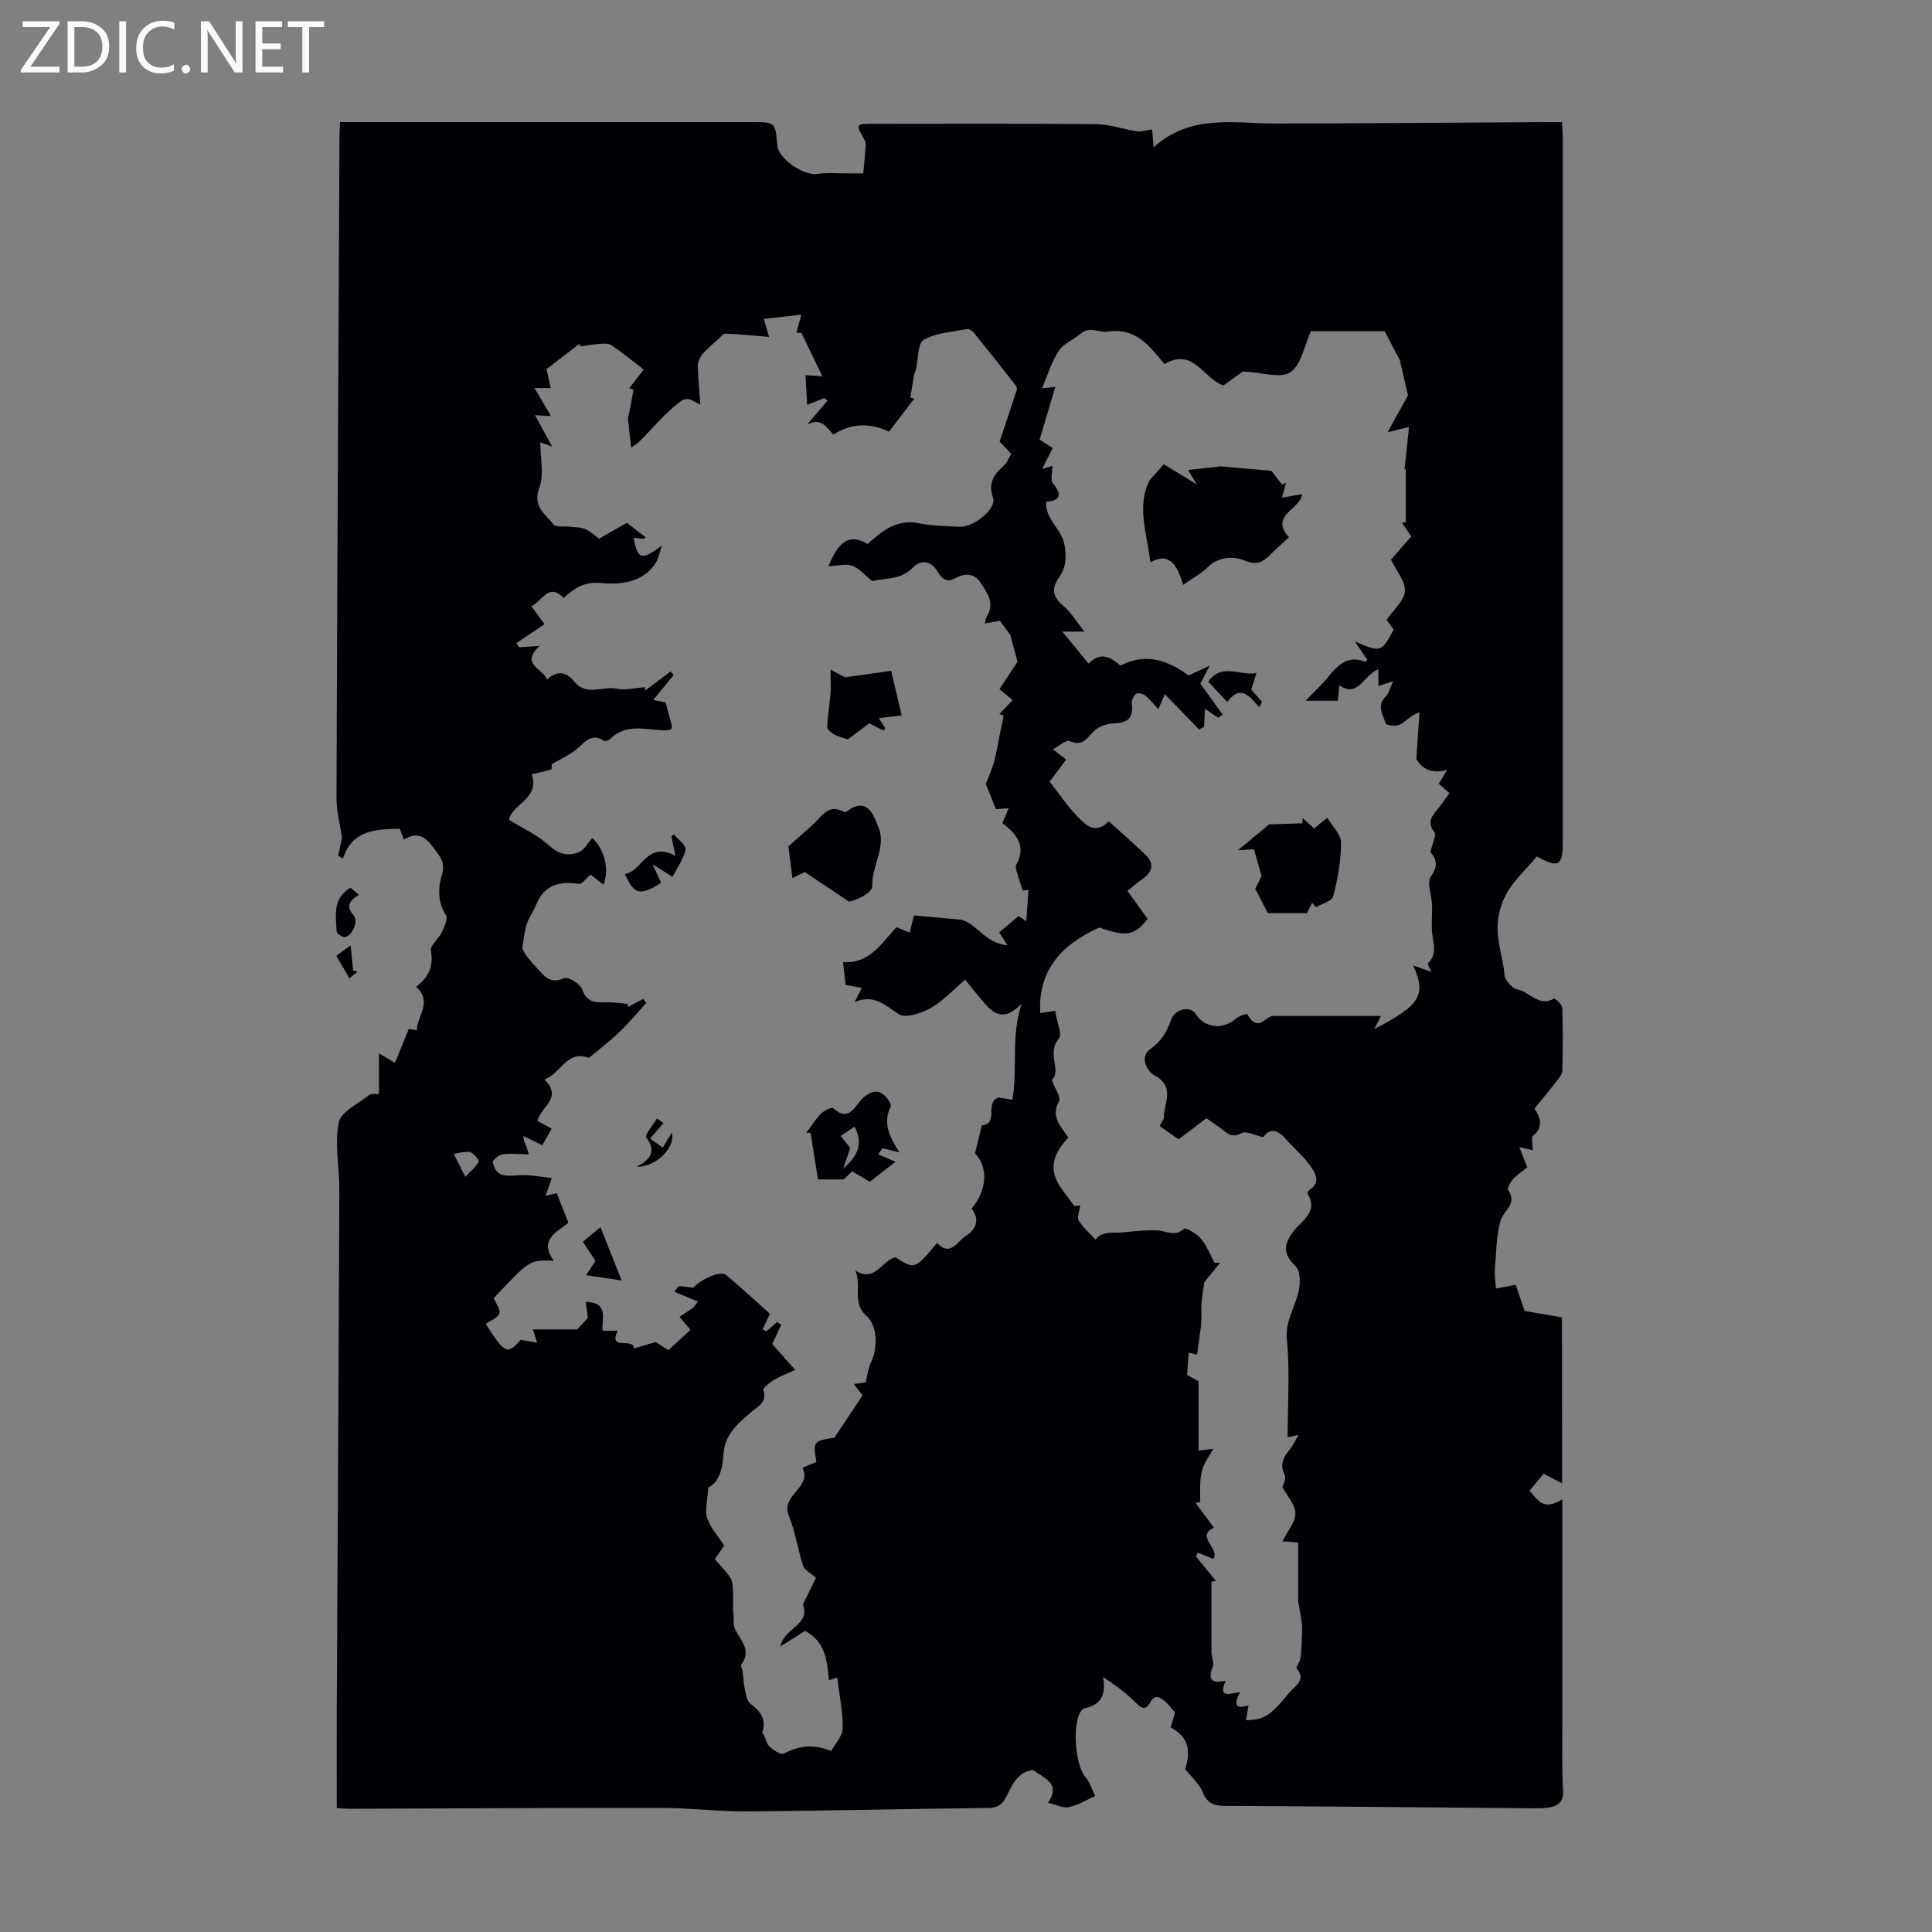 <svg enable-background="new 0 0 400 400" viewBox="0 0 400 400" xmlns="http://www.w3.org/2000/svg"><rect x="0" y="0" width="400" height="400" fill="#808080" stroke="none"/><path d="m12.4 4.8-6.1 9h6v1.2h-8v-.5l6.1-8.9h-5.7v-1.2h7.6v.4z" fill="#fafafb"/><path d="m14 15v-10.6h3c1.6 0 2.9.5 4 1.4s1.6 2.2 1.6 3.8-.5 3-1.6 3.9-2.4 1.5-4 1.5zm1.4-9.4v8.2h1.6c1.3 0 2.4-.4 3.1-1.1s1.1-1.8 1.1-3.1-.4-2.3-1.2-3-1.8-1-3.1-1z" fill="#fafafb"/><path d="m26.1 4.4v10.6h-1.4v-10.6z" fill="#fafafb"/><path d="m36.1 14.6c-.8.4-1.8.6-2.9.6-1.5 0-2.7-.5-3.6-1.4s-1.4-2.2-1.4-3.8c0-1.7.5-3.1 1.5-4.1s2.3-1.6 3.9-1.6c1 0 1.8.1 2.5.4v1.4c-.8-.4-1.6-.6-2.5-.6-1.2 0-2.1.4-2.9 1.2s-1.1 1.8-1.1 3.2c0 1.3.3 2.3 1 3s1.6 1.1 2.7 1.1c1 0 2-.2 2.7-.7v1.3z" fill="#fafafb"/><path d="m37.6 14.3c0-.2.1-.5.3-.6s.4-.3.6-.3c.3 0 .5.1.6.3s.3.4.3.6-.1.4-.3.6-.4.3-.6.3c-.3 0-.5-.1-.6-.3s-.3-.4-.3-.6z" fill="#fafafb"/><path d="m50.2 15h-1.6l-5.3-8.2c-.2-.2-.3-.5-.4-.7 0 .2.1.7.1 1.5v7.4h-1.4v-10.6h1.7l5.2 8.1c.2.4.4.6.4.7 0-.3-.1-.8-.1-1.5v-7.3h1.4z" fill="#fafafb"/><path d="m58.6 15h-5.7v-10.6h5.5v1.2h-4.1v3.4h3.8v1.2h-3.8v3.6h4.3z" fill="#fafafb"/><path d="m67.1 5.6h-3.1v9.4h-1.4v-9.4h-3v-1.2h7.5z" fill="#fafafb"/><g fill="#010105"><path d="m323.41 307.11c-1.57-.82-2.61-1.37-3.81-2-.92 1.11-1.84 2.22-2.93 3.54 1.7 1.82 2.85 4.31 6.79 1.76 0 16.3-.01 31.73 0 47.17 0 4.37-.09 8.74.15 13.1.13 2.37-.98 3.24-2.98 3.54-.88.13-1.78.18-2.67.17-21.48-.18-42.96-.4-64.43-.5-2.33-.01-3.62-.61-4.53-2.87-.67-1.66-2.2-2.97-3.64-4.8 1.31-3.87.56-6.75-3-8.57.29-.98.6-2.01.93-3.09-.65-.73-1.23-1.59-1.99-2.22-1.04-.85-2.13-1.78-3.2.18-.94 1.73-1.83 1.15-3.05-.09-1.95-1.98-4.24-3.62-6.67-5.21.59 3.41-.21 5.65-3.61 6.4-.29.07-.62.24-.82.46-2.04 2.39-1.4 11.36.77 13.84.94 1.08 1.37 2.59 2.04 3.91-1.8.81-3.54 1.9-5.43 2.32-1.16.26-2.55-.49-4.34-.91 2.76-4.11-.91-5.05-3.08-6.79-3.33.41-4.35 3.18-5.61 5.62-.8 1.54-1.72 2.23-3.6 2.25-16.65.18-33.3.58-49.96.71-5.92.05-11.84-.71-17.75-.72-21.49-.03-42.98.11-64.46.18-.87 0-1.74-.09-2.8-.15 0-7-.03-13.8 0-20.6.18-35.71.39-71.43.53-107.14.02-4.75-1-9.63-.13-14.18.43-2.23 4.03-3.92 6.31-5.7.51-.4 1.52-.18 2.01-.22 0-2.84 0-5.52 0-8.41.73.43 1.69.99 3.33 1.96.94-2.31 1.81-4.45 2.86-7.03-.09-.01.69.12 1.66.28.05-2.98 3.34-5.84-.17-9 2.61-1.89 3.66-4.22 3.08-7.51-.19-1.06 1.6-2.38 2.22-3.7.54-1.14 1.37-2.92.9-3.62-1.79-2.63-1.57-5.97-.91-8.08.96-3.04-.48-4.19-1.8-6.03-1.57-2.17-3.29-3.23-6-1.53-.34-.91-.6-1.59-.85-2.26-4.84.17-9.78.12-11.78 6.21-.32-.21-.65-.41-.97-.62.26-1.26.53-2.52.78-3.72-.38-2.69-1.14-5.48-1.13-8.27.15-45.68.39-91.36.62-137.04 0-.78.06-1.55.12-2.85h3.59 81.6c4.93 0 4.93.01 5.33 4.84.23 2.74 5.44 6.29 8.21 5.89 2.07-.3 4.22-.1 6.34-.12 1.18-.01 2.36 0 3.25 0 .2-2.2.39-3.97.51-5.74.03-.42-.08-.91-.29-1.27-1.83-3.25-1.84-3.25 2.03-3.25 15.32 0 30.65-.08 45.97.07 2.82.03 5.62 1.07 8.45 1.49.93.14 1.93-.24 3.14-.41.08.99.16 1.99.3 3.72 7.72-6.97 16.64-4.92 25.26-4.93 18.35-.02 36.7-.18 55.05-.28 1.33-.01 2.65 0 4.23 0 .07 1.36.17 2.44.17 3.52.01 48.6.01 97.19 0 145.79 0 4.67-.94 5.2-5.36 2.71-2.99 3.71-6.75 6.35-7.88 12.09-.92 4.69.88 8.34 1.18 12.45.08 1.11 1.6 2.8 2.69 3.01 2.53.48 4.42 3.71 7.55 1.88.17-.1 1.69 1.2 1.71 1.89.16 4.36.14 8.73.01 13.09-.02.77-.75 1.58-1.29 2.27-1.43 1.85-2.94 3.65-4.46 5.53 1.25 1.98 1.91 3.79-.28 5.61-.48.4-.07 1.87-.07 3.01-.77-.18-1.57-.36-2.79-.65.56 1.43.99 2.52 1.65 4.2-.87.69-2.02 1.44-2.92 2.4-.56.6-1.29 1.91-1.04 2.28 1.99 2.91-1.01 4.3-1.59 6.4-.87 3.18-.88 6.6-1.15 9.93-.1 1.24.11 2.51.19 4.09 1.06-.2 2.4-.46 4.11-.79.66 1.94 1.33 3.9 1.85 5.42 2.62.45 5.14.88 7.73 1.33.02 11.14.02 22.43.02 34.36zm-211.55-215.55c0 3.29.83 6.71-.2 9.43-1.47 3.88 1.28 5.42 2.9 7.55.51.68 2.32.36 3.54.52 1.07.14 2.24.08 3.17.52 1.17.54 2.14 1.51 2.74 1.96 2.17-1.24 3.94-2.25 5.78-3.3 1.4 1.09 2.67 2.07 3.94 3.05-.67.39-1.03.24-1.4.16-.36-.07-.73-.06-1.16-.09.86 4.5 1.63 4.76 5.86 1.59-.52 1.54-.69 2.63-1.23 3.51-2.57 4.2-7.49 4.6-11.08 4.26-3.7-.35-5.61.89-8.02 3.08-3.13-3.25-4.37.6-6.67 1.72.75 1.03 1.37 1.88 2.71 3.71-1.96 1.32-3.89 2.62-5.83 3.92.19.29.38.58.57.86 1.19-.08 2.38-.16 4.23-.29-4.09 3.89.64 4.59 1.55 6.98 2.18-2.08 4.14-1.45 5.61.37 2.55 3.16 5.91.92 8.83 1.52 1.86.38 3.9-.18 5.86-.31.01.23.01.46.02.69 1.76-1.33 3.53-2.66 5.29-3.98.19.27.39.54.58.8-1.3 1.59-2.61 3.18-4.21 5.13 1.48.28 2.36.46 2.55.49.42 1.54.74 2.61 1 3.7.14.59.44 1.32.22 1.77-.15.3-1.07.33-1.64.32-3.82-.12-7.83-1.48-11.09 1.85-.26.26-.97.46-1.22.3-2.85-1.8-4.15.63-5.94 1.98-1.41 1.07-3.05 1.82-4.92 2.9 0-.08.13.99-.08 1.06-1.38.47-2.84.72-4.05 1 1.86 5.06-4.27 6.31-4.68 9.45 2.94 1.82 5.94 3.15 8.21 5.25 2.06 1.9 4.05 2.37 6.31 1.4 1.11-.48 1.82-1.89 2.72-2.88 2.51 2.32 3.58 6.45 2.32 9.63-.96-.73-1.85-1.42-2.67-2.05-.91.74-1.77 2-2.43 1.9-4.01-.59-7.16.17-8.83 4.3-.56 1.39-1.52 2.64-1.97 4.06-.5 1.58-.63 3.28-.92 4.93.47 1.4 1.78 2.77 3.06 4.17 1.5 1.66 2.74 3.37 5.6 2.07.8-.36 3.35 1.17 3.74 2.3.95 2.77 2.77 2.76 5 2.69 1.48-.05 2.96.22 4.44.35v.65c1.07-.57 2.14-1.13 3.21-1.7.21.28.41.56.62.84-1.85 2.02-3.59 4.15-5.57 6.04-2 1.91-4.22 3.59-6.29 5.32-4.68-1.69-5.73 3.25-9.24 4.48 4.02 3.87-.94 5.76-1.41 8.6 1 .54 1.86 1.01 2.93 1.59-.7 1.23-1.32 2.33-1.95 3.42-1.48-.72-2.68-1.31-3.89-1.89-.03.99.31 1.44.52 1.94.24.58.37 1.21.57 1.87-5.82-.27-5.82-.27-7.45 1.37.54 3.62 3.05 3.04 5.62 2.92 2.21-.11 4.44.38 6.61.6-.31.88-.75 2.12-1.29 3.67 1.3-.32 2.01-.49 2.3-.56.8 2.02 1.52 3.86 2.42 6.14-2.08 1.8-6.31 3.34-3.02 7.86-4.98-.2-4.98-.2-12.42 7.73.43 1.11 1.41 2.39 1.12 3.22-.32.92-1.8 1.43-2.78 2.12 3.87 6.17 4.5 6.45 7.21 3.31 1.22.21 2.37.41 3.42.59-.44-1.35-.74-2.26-.9-2.75h9.21c.52-.56 1.34-1.45 2.2-2.38-.13-.94-.28-2.06-.45-3.34 4.93.14 3.24 3.62 3.48 5.99h3.12c-2 4.31 3.32 1.29 3.37 3.66 1.33-.38 2.65-.77 4.51-1.31.43.28 1.45.92 2.64 1.68 1.53-1.41 3.02-2.8 4.57-4.23-1-1.17-1.63-1.91-2.28-2.66 1.04-.7 1.94-1.3 2.85-1.91.33-.42.67-.84 1-1.26-1.63-.68-3.27-1.36-4.9-2.04.29-.39.59-.78.88-1.17 1 .11 2.01.22 3.01.33 1.39-1.42 3.01-2.18 4.68-2.74.64-.21 1.69-.26 2.13.11 3.18 2.68 6.25 5.5 9.08 8.03-.65 1.4-1.09 2.32-1.52 3.24.26.13.52.27.78.4.74-.64 1.47-1.29 2.21-1.93.29.18.58.37.86.55-.62 1.34-1.23 2.68-1.85 4.02 1.44 1.62 2.9 3.27 4.74 5.34-1.78.83-3.21 1.37-4.5 2.15-.85.52-2.23 1.63-2.09 2.05.81 2.4-.96 3.26-2.27 4.34-2.88 2.39-5.75 4.81-5.97 8.89-.17 3.2-1.01 5.9-3.16 6.94-.15 2.57-.76 4.58-.25 6.25.59 1.94 2.15 3.59 3.55 5.77-.36.51-1.09 1.58-1.94 2.8 1.14 1.34 2.34 2.52 3.24 3.9.45.69.45 1.74.5 2.64.08 1.38.02 2.77.02 4.15.32 1.32-.07 2.72.39 3.72 1.11 2.4 3.6 4.43 1.29 7.43-.16.21.23.82.29 1.25.18 1.35.23 2.73.52 4.05.21.99.43 2.29 1.13 2.8 2.19 1.62 3.35 3.38 2.41 6.02.79.81.77 2.03 1.36 2.65.8.83 2.46 1.97 3.08 1.65 3.08-1.59 6.08-2.1 9.86-.53.81-1.51 2.36-3.09 2.38-4.69.05-3.45-.69-6.9-1.13-10.53-.32.1-.95.3-1.73.56-.35-4.13-.77-8.04-4.94-10.21-1.36.86-2.94 1.85-5.12 3.22.87-4.01 6.28-4.36 4.68-8.68.89-1.82 1.83-3.76 2.71-5.56-1.14-1.01-2.37-1.57-2.65-2.43-1.13-3.44-1.63-7.11-2.98-10.44-1.73-4.25 4.76-5.73 2.88-9.79-.01-.03.15-.14.23-.23.89-.37 1.77-.73 2.61-1.08-.73-4.25-.63-4.36 3.72-5.01 2.19-3.3 3.98-5.99 5.83-8.77-.5-.65-1.05-1.36-1.81-2.36 1.29-.17 2.19-.28 2.44-.31.44-1.72.57-3.07 1.13-4.21 1.44-2.94 1.34-7.57-.95-9.59-3.11-2.74-.89-6.34-2.32-9.39 4.2 2.64 5.49-2.18 8.34-2.72 3.99 2.55 3.99 2.55 8.6-2.99 2.71 2.97 4.15-.3 5.88-1.39 2.17-1.36 3.07-3.39 1.27-5.71 3.33-3.98 3.39-8.72.71-11.43.53-2.2.98-4.07 1.4-5.81 3.67-.28.46-4.88 3.52-5.75.79.13 1.94.31 2.81.45 1.17-6.43-.39-12.74 1.91-19.87-3.99 4.1-6.14 1.73-8.25-.77-1.13-1.34-2.21-2.71-3.43-4.22-2.47 2.09-4.55 4.41-7.13 5.86-1.93 1.09-5.23 2.19-6.62 1.29-2.8-1.83-5.04-4.23-9.15-2.52.74-1.42 1.11-2.14 1.51-2.92-1.32-.24-2.38-.44-3.38-.63-.18-1.72-.34-3.21-.5-4.71 5.49.35 7.94-3.88 11.03-7.24.83.34 1.68.69 2.73 1.12.33-1.28.61-2.32.93-3.55 3.26.3 6.48.59 9.7.88 3.33.8 4.98 4.91 9.66 5.3-.79-1.21-1.24-1.89-1.74-2.66 1.44-1.22 2.71-2.3 4.01-3.4.7.47 1.33.89 1.6 1.08.16-2.21.31-4.33.47-6.48-.62.07-1.24.15-1.2.14-.47-1.46-.89-2.65-1.23-3.86-.14-.48-.32-1.13-.12-1.49 2.25-4.05-.14-6.49-2.87-8.64.41-.95.78-1.83 1.31-3.08-1.64.14-2.6.22-2.65.22-.85-2.14-1.54-3.88-2.09-5.26.62-1.61 1.27-2.98 1.68-4.42.48-1.7.74-3.47 1.09-5.2.31-1.5.62-3.01.93-4.51-.3-.1-.6-.2-.89-.31.88-.92 1.76-1.85 2.74-2.88-1.02-.86-1.76-1.48-2.72-2.29 1.36-2.05 2.64-3.99 3.74-5.66-.49-1.83-.95-3.53-1.51-5.6-.52-.7-1.33-1.79-2.15-2.88-.86.16-1.87.34-3.12.56.2-.79.2-1.15.36-1.4 1.82-2.73.18-4.89-1.22-7.02-1.37-2.1-3.34-2.02-5.29-.94-1.77.98-2.77.05-3.55-1.28-1.42-2.43-3.51-2.66-5.22-.91-2.61 2.67-5.92 2.09-8.39 2.77-1.62-1.31-2.72-2.72-4.14-3.18-1.41-.46-3.13.02-4.92.1 2.23-5.49 4.55-6.72 8.11-4.6 2.99-2.67 6-5.22 10.6-4.3 2.76.55 5.63.59 8.46.73 2.94.14 7.67-3.76 6.91-5.97-1.04-3.04.12-4.84 2.21-6.66.7-.61 1.04-1.62 1.55-2.45-.93-1-1.68-1.8-2.4-2.57 1.22-3.65 2.41-7.16 3.55-10.68.09-.26-.03-.7-.21-.93-2.88-3.66-5.77-7.32-8.7-10.94-.31-.38-.97-.81-1.38-.73-3.06.6-6.41.76-8.99 2.24-1.27.73-1.09 3.97-1.59 6.07-.1.43-.33.84-.41 1.27-.27 1.53-.51 3.07-.75 4.6.27.07.53.15.8.22-1.75 2.3-3.5 4.59-5.21 6.84-4.07-1.9-7.8-1.76-11.54.61-1.36-1.46-2.6-3.73-5.46-2.01 1.42-1.67 2.83-3.34 4.25-5.02-.23-.18-.45-.36-.68-.54-1.19.47-2.37.95-3.53 1.41-.13-2.45-.23-4.34-.33-6.14 1.22.08 2.35.15 3.48.23-1.46-3.03-2.8-5.81-4.32-8.97.19.01-.4-.02-1.05-.06.32-1.15.56-2.06 1.02-3.73-2.93.33-5.35.61-7.78.88.39 1.32.72 2.45 1.1 3.73-3.36-.28-6.18-.61-9-.68-.59-.01-1.22.9-1.81 1.42-1 .89-2.08 1.72-2.92 2.74-.55.67-1.04 1.65-1.03 2.49.05 2.72.35 5.43.54 8.08-2.8-1.57-2.96-1.76-5.45.36-2.53 2.15-4.67 4.75-7.04 7.1-.65.64-1.47 1.11-1.84 1.39-.26-2.29-.49-4.04-.65-5.79-.04-.41.14-.84.21-1.26.31-1.65.62-3.29.93-4.94-.31-.08-.62-.16-.92-.24 1.07-1.39 2.14-2.77 3.02-3.92-2.35-1.8-4.44-3.55-6.69-5.04-.68-.45-1.83-.3-2.75-.24-1.24.07-2.47.32-3.7.49-.03-.2-.05-.39-.08-.59-2.29 1.76-4.57 3.51-6.9 5.29.28 1.29.56 2.55.87 3.92-1.17 0-2.05 0-3.36 0 1.23 2.08 2.24 3.81 3.42 5.81-1.41-.08-2.27-.13-3.31-.19 1.15 2.11 2.14 3.92 3.55 6.51-1.51-.55-2.09-.77-2.46-.91zm111.78 158.02c-.15 1.19-.72 2.45-.32 3.1.91 1.48 2.31 2.66 3.5 3.96 1.47-1.89 3.64-1.29 5.55-1.48 2.37-.24 4.75-.5 7.12-.43 1.89.06 3.7 1.43 5.65-.33.33-.3 2.65 1.02 3.5 2.05 1.21 1.45 1.91 3.32 2.82 5.02.39-.02.78-.04 1.17-.05-1.23 1.5-2.45 3.01-3.28 4.03-.24 1.72-.49 3-.59 4.28-.09 1.08 0 2.18-.02 3.27-.01.62-.05 1.24-.13 1.85-.24 1.83-.5 3.66-.77 5.62-.13-.03-1.07-.26-1.74-.42-.12 1.72-.23 3.16-.33 4.61.85.47 1.7.94 2.37 1.31v14.37c1.17-.15 1.95-.25 3.07-.39-.82 1.42-1.54 2.42-2.01 3.54-.39.95-.59 2.02-.67 3.05-.11 1.48-.03 2.96-.03 4.45-.32.06-.64.11-.96.17 1.18 1.6 2.36 3.19 3.79 5.14-3.96 1.78 1.41 4.38-.14 6.46-1.3-.53-2.24-.92-3.19-1.3-.13.26-.26.53-.39.79l4.14 5.07c-.31.05-.62.1-.93.15v14.51c-.04 1 .61 2.24.27 3.09-1.11 2.8-.14 3.52 2.66 2.92-1.71 3.91 1.09 2.51 3 2.36-1.3 2.36-1.13 3.69 1.74 2.71-.21 1.21-.37 2.12-.53 3.1 3.83-.13 4.94-.8 9.06-5.81 1.11-1.35 3.51-2.51 1.42-4.94-.18-.21.54-1.09.7-1.7.18-.68.24-1.39.28-2.1.08-1.16.12-2.32.15-3.49.02-.75.04-1.51-.06-2.25-.2-1.45-.49-2.88-.74-4.26 0-4.19 0-8.1 0-12.25-.78-.06-1.92-.15-3.26-.25 1.03-2.06 2.69-3.92 2.69-5.78 0-1.79-1.7-3.58-2.69-5.45.13-.53.85-1.75.5-2.42-1.13-2.23-.3-3.79 1.07-5.43.59-.7.96-1.58 1.78-2.95-1.47.3-2.19.45-2.27.47 0-6.85.5-13.6-.16-20.25-.49-4.92 3.28-8.46 2.59-13.2-.01-.69-.38-1.55-.99-2.15-2.4-2.37-2.29-4.41-.15-7.13 1.62-2.07 5.14-3.93 2.84-7.66-.09-.14.18-.66.41-.81 2.4-1.56 1.17-3.51.18-4.94-1.38-1.99-3.33-3.58-4.94-5.43-1.67-1.92-3.31-2.66-4.82-.54-1.74-.37-3.54-1.37-4.51-.84-1.74.95-2.63.32-3.81-.61-1.1-.88-2.3-1.64-3.46-2.47-2.05 1.55-3.89 2.96-5.75 4.37-1.43-1.01-2.68-1.89-3.94-2.77.41-.81.87-1.29.88-1.79.07-3.01 2.39-6.34-1.94-8.69-1.46-.8-3.19-3.74-.88-5.42 2.26-1.64 3.42-3.48 4.29-6.02.81-2.37 4.07-2.98 5.08-1.33 1.82 2.99 5.65 3.41 8.35 1.04.63-.56 2.3-1.07 2.35-.99 2.11 3.87 3.58.79 5.18.43h22.51c-.6 1.2-.88 1.76-1.35 2.7 9.5-4.91 10.83-7.05 8.01-13.18 1.47.52 2.59.91 3.82 1.35-.3-.69-.89-1.64-.74-1.79 1.86-1.75 1.2-3.73.91-5.82-.27-2.02.01-4.11-.06-6.16-.07-2.07-1.15-4.8-.21-6.07 1.74-2.36.86-3.76-.13-4.96.38-1.74 1.31-3.48.81-4.14-1.77-2.34-.18-3.61 1.02-5.15.72-.93 1.38-1.91 2.12-2.93-.94-.82-1.59-1.38-2.22-1.94.62-1.01 1.2-1.95 1.77-2.9-3.84 1.17-5.6-.84-6.41-2.21.27-3.99.46-6.84.65-9.69-1.95.73-2.87 1.95-4.09 2.57-.78.4-2.8.13-2.91-.23-.52-1.81-1.98-3.74.05-5.65.62-.58.8-1.62 1.48-3.1-1.54.5-2.29.74-3.04.98 0-1.18 0-2.24 0-3.48-3.09 1.24-4.21 6.04-8.1 3.33-.11 1.2-.2 2.28-.29 3.2-2.31 0-4.15 0-6.66 0 1.91-2.01 3.47-3.44 4.78-5.07 1.99-2.46 4.07-4.38 7.54-2.99.08.03.29-.27.44-.42-.71-1.04-1.42-2.08-2.6-3.81 5.41 2.34 5.48 2.31 8.07-2.44-.56-.76-1.14-1.54-1.48-2.01 1.46-2.14 3.64-3.97 3.79-5.96.15-1.97-1.73-4.11-2.88-6.51 1.09-1.24 2.61-2.99 4.2-4.8-.71-1.04-1.32-1.94-1.93-2.84.26-.03.53-.06.79-.09 0-3.66 0-7.32 0-10.99-.09.02-.17.03-.26.05.32-2.99.63-5.97.93-8.81-1.39.35-2.59.65-4.44 1.11 1.74-3.15 2.96-5.35 4.23-7.65-.58-2.51-1.22-5.3-1.68-7.28-1.32-2.5-2.3-4.36-3.17-6.01-5.1 0-10.46 0-15.25 0-1.32 2.9-1.94 6.9-4.23 8.49-2 1.38-5.88.04-9.84-.14-.95.68-2.74 1.96-4.05 2.9-4.31-1.52-6.13-7.92-12.21-4.44-3.02-3.65-5.82-7.61-11.78-6.71-1.7.26-3.68-1.16-5.54.41-1.49 1.26-3.58 2.05-4.57 3.59-1.53 2.35-2.34 5.16-3.44 7.72.82-.08 1.84-.18 2.74-.27-1.11 3.73-2.16 7.26-3.25 10.92.87.55 1.77 1.13 2.72 1.73-.71 1.42-1.39 2.76-2.21 4.37 1.1-.36 1.8-.58 2.15-.69 0 1.36-.47 2.89.09 3.59 1.97 2.46 1.52 3.67-1.38 3.84-.29 3.82 3.34 5.53 3.85 9.29.37 2.77.13 4.51-1.19 6.38-1.74 2.46-1.24 4.13.97 5.98 1.52 1.27 2.57 3.1 4.28 5.25-1.97 0-2.94 0-4.57 0 2 2.44 3.59 4.39 5.43 6.63 2.54-2.65 4.7-1.23 6.6.4 5.43-2.78 9.97-.99 14.1 2.05 1.29-.6 2.43-1.12 4.37-2.02-.98 1.89-1.48 2.84-1.93 3.71 1.61 2.24 3.12 4.32 4.62 6.41-.31.22-.62.43-.93.65-.88-.59-1.76-1.18-2.74-1.85-.07 1.41-.13 2.59-.19 3.77-.35.16-.69.33-1.04.49-2.27-2.34-4.55-4.68-7.07-7.28-.58 1.32-.91 2.09-1.36 3.11-.96-1.04-1.71-2.04-2.65-2.8-.48-.39-1.57-.68-1.91-.42-.54.42-1.02 1.39-.93 2.06.36 2.9-.67 3.96-3.69 4.09-1.31.05-2.86.51-3.83 1.33-1.6 1.35-2.48 3.66-5.38 2.31-.62-.29-1.95.93-3.44 1.72 1.24.94 1.95 1.48 2.77 2.11-1.12 1.49-2.24 2.98-3.44 4.58 1.93 2.46 3.61 5 5.7 7.16 1.69 1.74 3.67 3.94 6.55 1.06 2.56 2.32 5.08 4.51 7.49 6.81 2.05 1.95 1.6 3.69-.63 5.22-1.11.76-2.1 1.67-2.99 2.39 1.6 2.22 2.85 3.95 4.16 5.77-2.63 3.47-4.42 3.78-9.98 1.8-7.92 3.55-12.75 8.94-12.24 17.73 1.35-.21 2.65-.42 3.09-.49.39 2.5 1.5 4.98.77 5.78-2.64 2.89.64 6.65-1.47 8.55.68 1.86 1.94 3.59 1.5 4.39-1.84 3.33.48 5.26 1.92 7.54-3.45 3.7-3.95 6.72-1.66 10.2.78 1.18 1.67 2.29 2.9 3.95-.22.02.47-.04 1.22-.1zm-127.31-5.95c1.13-1.18 2.21-2.02 2.81-3.13.15-.27-1.22-1.96-1.95-2-1.57-.09-3.18.47-4.77.76l1.53-.36c.66 1.31 1.31 2.61 2.38 4.73z"/><path d="m74.3 185.28c-2.07 1.2-2.7 2.39-1.05 4.29 1.01 1.16-.36 4.29-1.87 4.43-.55.05-1.68-.79-1.7-1.27-.13-3.25-.87-6.77 2.92-8.94.39.35.87.77 1.7 1.49z"/><path d="m74 201.21c-.48.39-.96.77-1.66 1.33-.93-1.61-1.75-3.01-2.71-4.66.99-.71 1.92-1.39 2.96-2.15.19 1.89.35 3.53.51 5.17.3.11.6.21.9.31z"/><path d="m166.6 180.54c-.78.38-1.57.78-2.54 1.25-.3-2.34-.58-4.56-.83-6.57 1.84-1.64 3.61-3.13 5.29-4.72 1.73-1.65 3.07-4.12 6.12-2.43.16.09.49.06.64-.05 4.39-3.32 5.64.96 6.62 3.32 1.64 3.96-1.42 7.89-1.32 12.11.04 1.59-4.1 3.28-4.87 3.17-2.94-1.96-5.89-3.93-9.11-6.08z"/><path d="m186.21 238.59c-1.47-.36-2.48-.61-3.49-.86-.3.42-.61.85-.91 1.27.98.42 1.97.84 3.6 1.53-2.17 1.69-3.69 2.87-5.33 4.14-1.22-.72-2.35-1.39-3.65-2.16-.69.66-1.39 1.33-1.75 1.68-1.93 0-3.58 0-5.32 0-.44-2.77-.99-6.2-1.54-9.63-.29-.01-.58-.02-.87-.03.98-1.32 1.86-2.75 2.99-3.92.64-.65 2.24-1.45 2.51-1.21 3.42 3.13 4.52-.56 6.22-2.07 2-1.79 3.65-1.82 5.19.32.31.43.72 1.16.55 1.49-1.73 3.43-.17 6.37 1.8 9.45zm-12.18-3.42c.87 1.08 1.48 1.83 2.01 2.5-.43 1.24-.8 2.31-1.48 4.27 3.39-2.89 4.06-5.42 2.37-8.66-.99.64-1.8 1.17-2.9 1.89z"/><path d="m171.96 138.63c.92.49 1.89 1.01 2.98 1.6 2.72-.38 5.65-.79 9.57-1.34.61 2.61 1.34 5.7 2.17 9.24-1.66.19-3 .35-4.7.54.51.83.91 1.47 1.31 2.12-.12.16-.24.32-.36.48-.9-.46-1.81-.92-2.97-1.51-1.37 1.03-2.86 2.15-4.44 3.34-.92-.33-1.95-.58-2.85-1.07-.6-.33-1.43-1.02-1.41-1.53.09-2.27.5-4.52.68-6.79.11-1.4.02-2.82.02-5.08z"/><path d="m139.85 177.22c-.29-1.43-.56-2.73-.83-4.03l.47-.47c.87 1.07 2.6 2.31 2.44 3.18-.37 1.93-1.69 3.68-2.69 5.64-1.62-1.02-2.52-1.58-4.15-2.6.84 1.79 1.32 2.81 1.8 3.84-4.36 2.74-5.62 2.49-7.5-1.83 3.54-.5 4.57-6.98 10.46-3.73z"/><path d="m123.28 261.04c-.86-1.3-1.64-2.49-2.59-3.93 1.34-1.14 2.59-2.2 3.62-3.06 1.51 3.81 2.85 7.18 4.39 11.06-2.5-.37-4.73-.7-7.34-1.09.44-.7 1.11-1.73 1.92-2.98z"/><path d="m137.36 232.54c-.84.96-1.68 1.92-2.77 3.18.85.61 1.67 1.19 2.63 1.88.7-1.17 1.24-2.06 1.86-3.1.89 2.99-3.24 7.17-7.27 7.06 2.99-1.57 4.12-3.24 1.97-6.06-.36-.47 1.43-2.58 2.23-3.94.45.32.9.65 1.35.98z"/><path d="m244.95 121.09c-1.25-4.27-2.94-6.85-6.78-4.66-.67-5.92-2.91-11.56-.16-17.01.91-1.02 1.82-2.04 2.94-3.3 1.92 1.17 3.95 2.42 6.85 4.18-.9-1.47-1.3-2.12-1.83-3 2.29-.25 4.43-.48 6.76-.74 3.3.29 6.8.59 10.48.92.5.63 1.38 1.74 2.25 2.85.27-.13.53-.27.8-.4-.25.91-.49 1.81-.84 3.1 1.52-.27 2.74-.48 4.2-.73-.49 3.27-6.86 4.38-2.75 8.93-1.28 1.18-2.6 2.34-3.84 3.57-1.55 1.54-2.72 2.35-5.37 1.24-2.08-.87-5.3-.92-7.59 1.37-1.3 1.3-2.99 2.18-5.12 3.68z"/><path d="m259.89 184.01c.46-.94 1-2.03 1.3-2.64-.57-2.01-1.02-3.6-1.57-5.54-.43.03-1.45.09-3.3.2 2.82-2.35 4.86-4.04 6.43-5.35 2.31-.07 4.6-.15 6.88-.22.03-.36.06-.72.09-1.08.72.66 1.45 1.33 2.35 2.15.79-.64 1.6-1.31 2.73-2.23 1.05 1.8 2.85 3.49 2.85 5.17-.01 3.71-.69 7.49-1.62 11.1-.26.99-2.34 1.52-3.59 2.26-.26-.31-.52-.62-.78-.92-.42.84-.84 1.69-1.08 2.15-2.99 0-5.71 0-8.09 0-.94-1.83-1.67-3.25-2.6-5.05z"/><path d="m260.71 146.44c-1.99-2.39-3.98-4.78-6.6-1.08-1.46-1.55-2.72-2.9-3.96-4.22 2.83-4.03 6.53-1.12 9.99-1.8-.41 1.3-.73 2.33-1.08 3.44.72.81 1.47 1.66 2.22 2.51-.19.39-.38.77-.57 1.15z"/></g></svg>